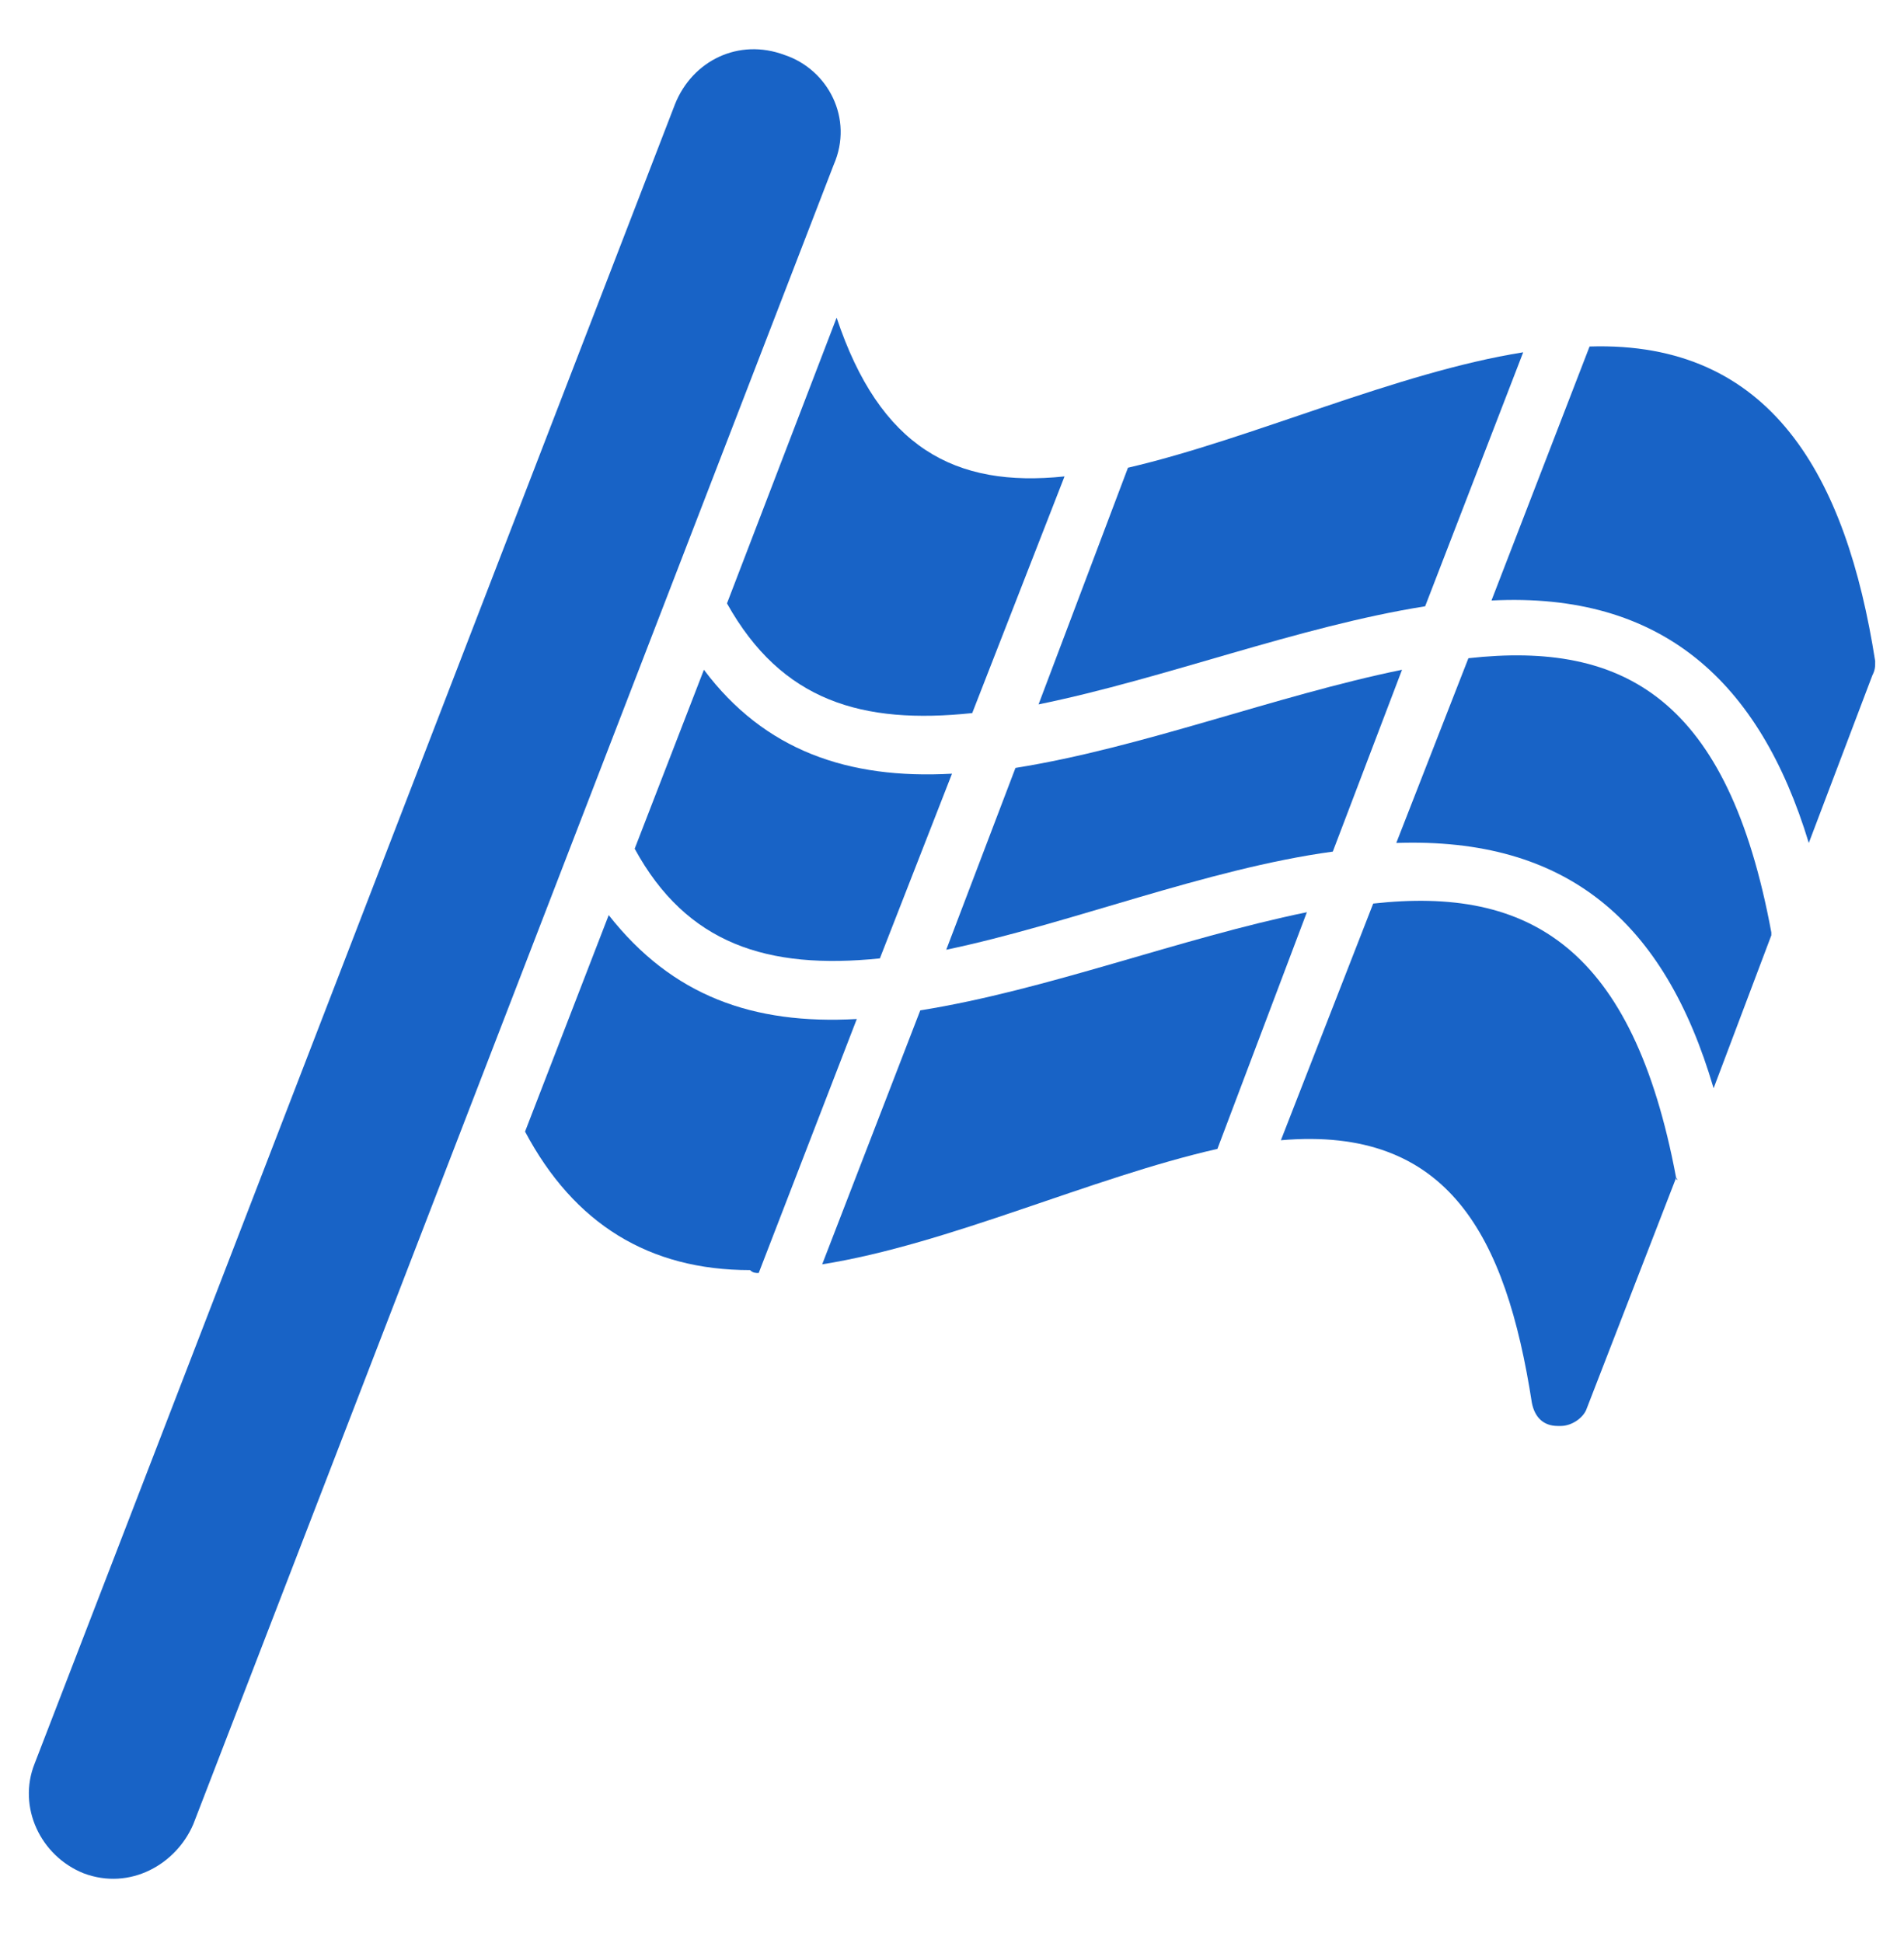 <?xml version="1.0" encoding="UTF-8"?>
<svg xmlns="http://www.w3.org/2000/svg" width="50" height="51" viewBox="0 0 50 51" fill="none">
  <path d="M21.894 4.323L5.076 47.883C4.621 48.944 3.409 49.626 2.197 49.171C1.061 48.717 0.455 47.429 0.909 46.292L17.727 2.732C18.182 1.596 19.394 0.989 20.606 1.444C21.742 1.823 22.424 3.111 21.894 4.323Z" fill="#1863C6"></path>
  <path d="M35 22.353L36.818 17.58C33.485 18.262 30 19.626 26.667 20.156L24.849 24.929C28.106 24.247 31.667 22.808 35 22.353Z" fill="#1863C6"></path>
  <path d="M23.106 25.156L25 20.308C22.273 20.459 20.076 19.701 18.485 17.58L16.667 22.277C18.031 24.777 20.152 25.459 23.106 25.156Z" fill="#1863C6"></path>
  <path d="M27.273 18.489C30.606 17.808 34.091 16.444 37.425 15.914L40 9.247C36.667 9.777 32.879 11.52 29.621 12.277L27.273 18.489Z" fill="#1863C6"></path>
  <path d="M45 28.565L46.516 24.55V24.474C45.379 18.338 42.652 16.823 38.561 17.277L36.667 22.126C41.137 21.974 43.712 24.171 45 28.565Z" fill="#1863C6"></path>
  <path d="M19.924 33.414L22.5 26.747C19.773 26.899 17.652 26.141 15.985 24.02L13.788 29.702C15.076 32.126 17.046 33.338 19.697 33.338C19.773 33.414 19.849 33.414 19.924 33.414Z" fill="#1863C6"></path>
  <path d="M25.531 18.717L27.955 12.505C25.076 12.808 23.107 11.747 21.97 8.338L19.091 15.838C20.531 18.414 22.652 19.02 25.531 18.717Z" fill="#1863C6"></path>
  <path d="M44.016 30.914C42.879 24.853 40.152 23.262 36.061 23.717L33.637 29.929C38.031 29.55 39.546 32.429 40.228 36.823C40.303 37.202 40.531 37.429 40.909 37.429H40.985C41.288 37.429 41.591 37.202 41.667 36.974L44.016 30.914C44.091 30.989 44.016 30.989 44.016 30.914Z" fill="#1863C6"></path>
  <path d="M41.743 9.095L39.167 15.762C43.637 15.535 46.212 17.883 47.5 22.126L49.167 17.732C49.243 17.58 49.243 17.505 49.243 17.353C48.485 12.505 46.516 8.944 41.743 9.095Z" fill="#1863C6"></path>
  <path d="M34.319 23.944C30.985 24.626 27.5 25.989 24.167 26.52L21.591 33.186C24.925 32.656 28.637 30.913 31.97 30.156L34.319 23.944Z" fill="#1863C6"></path>
</svg>
